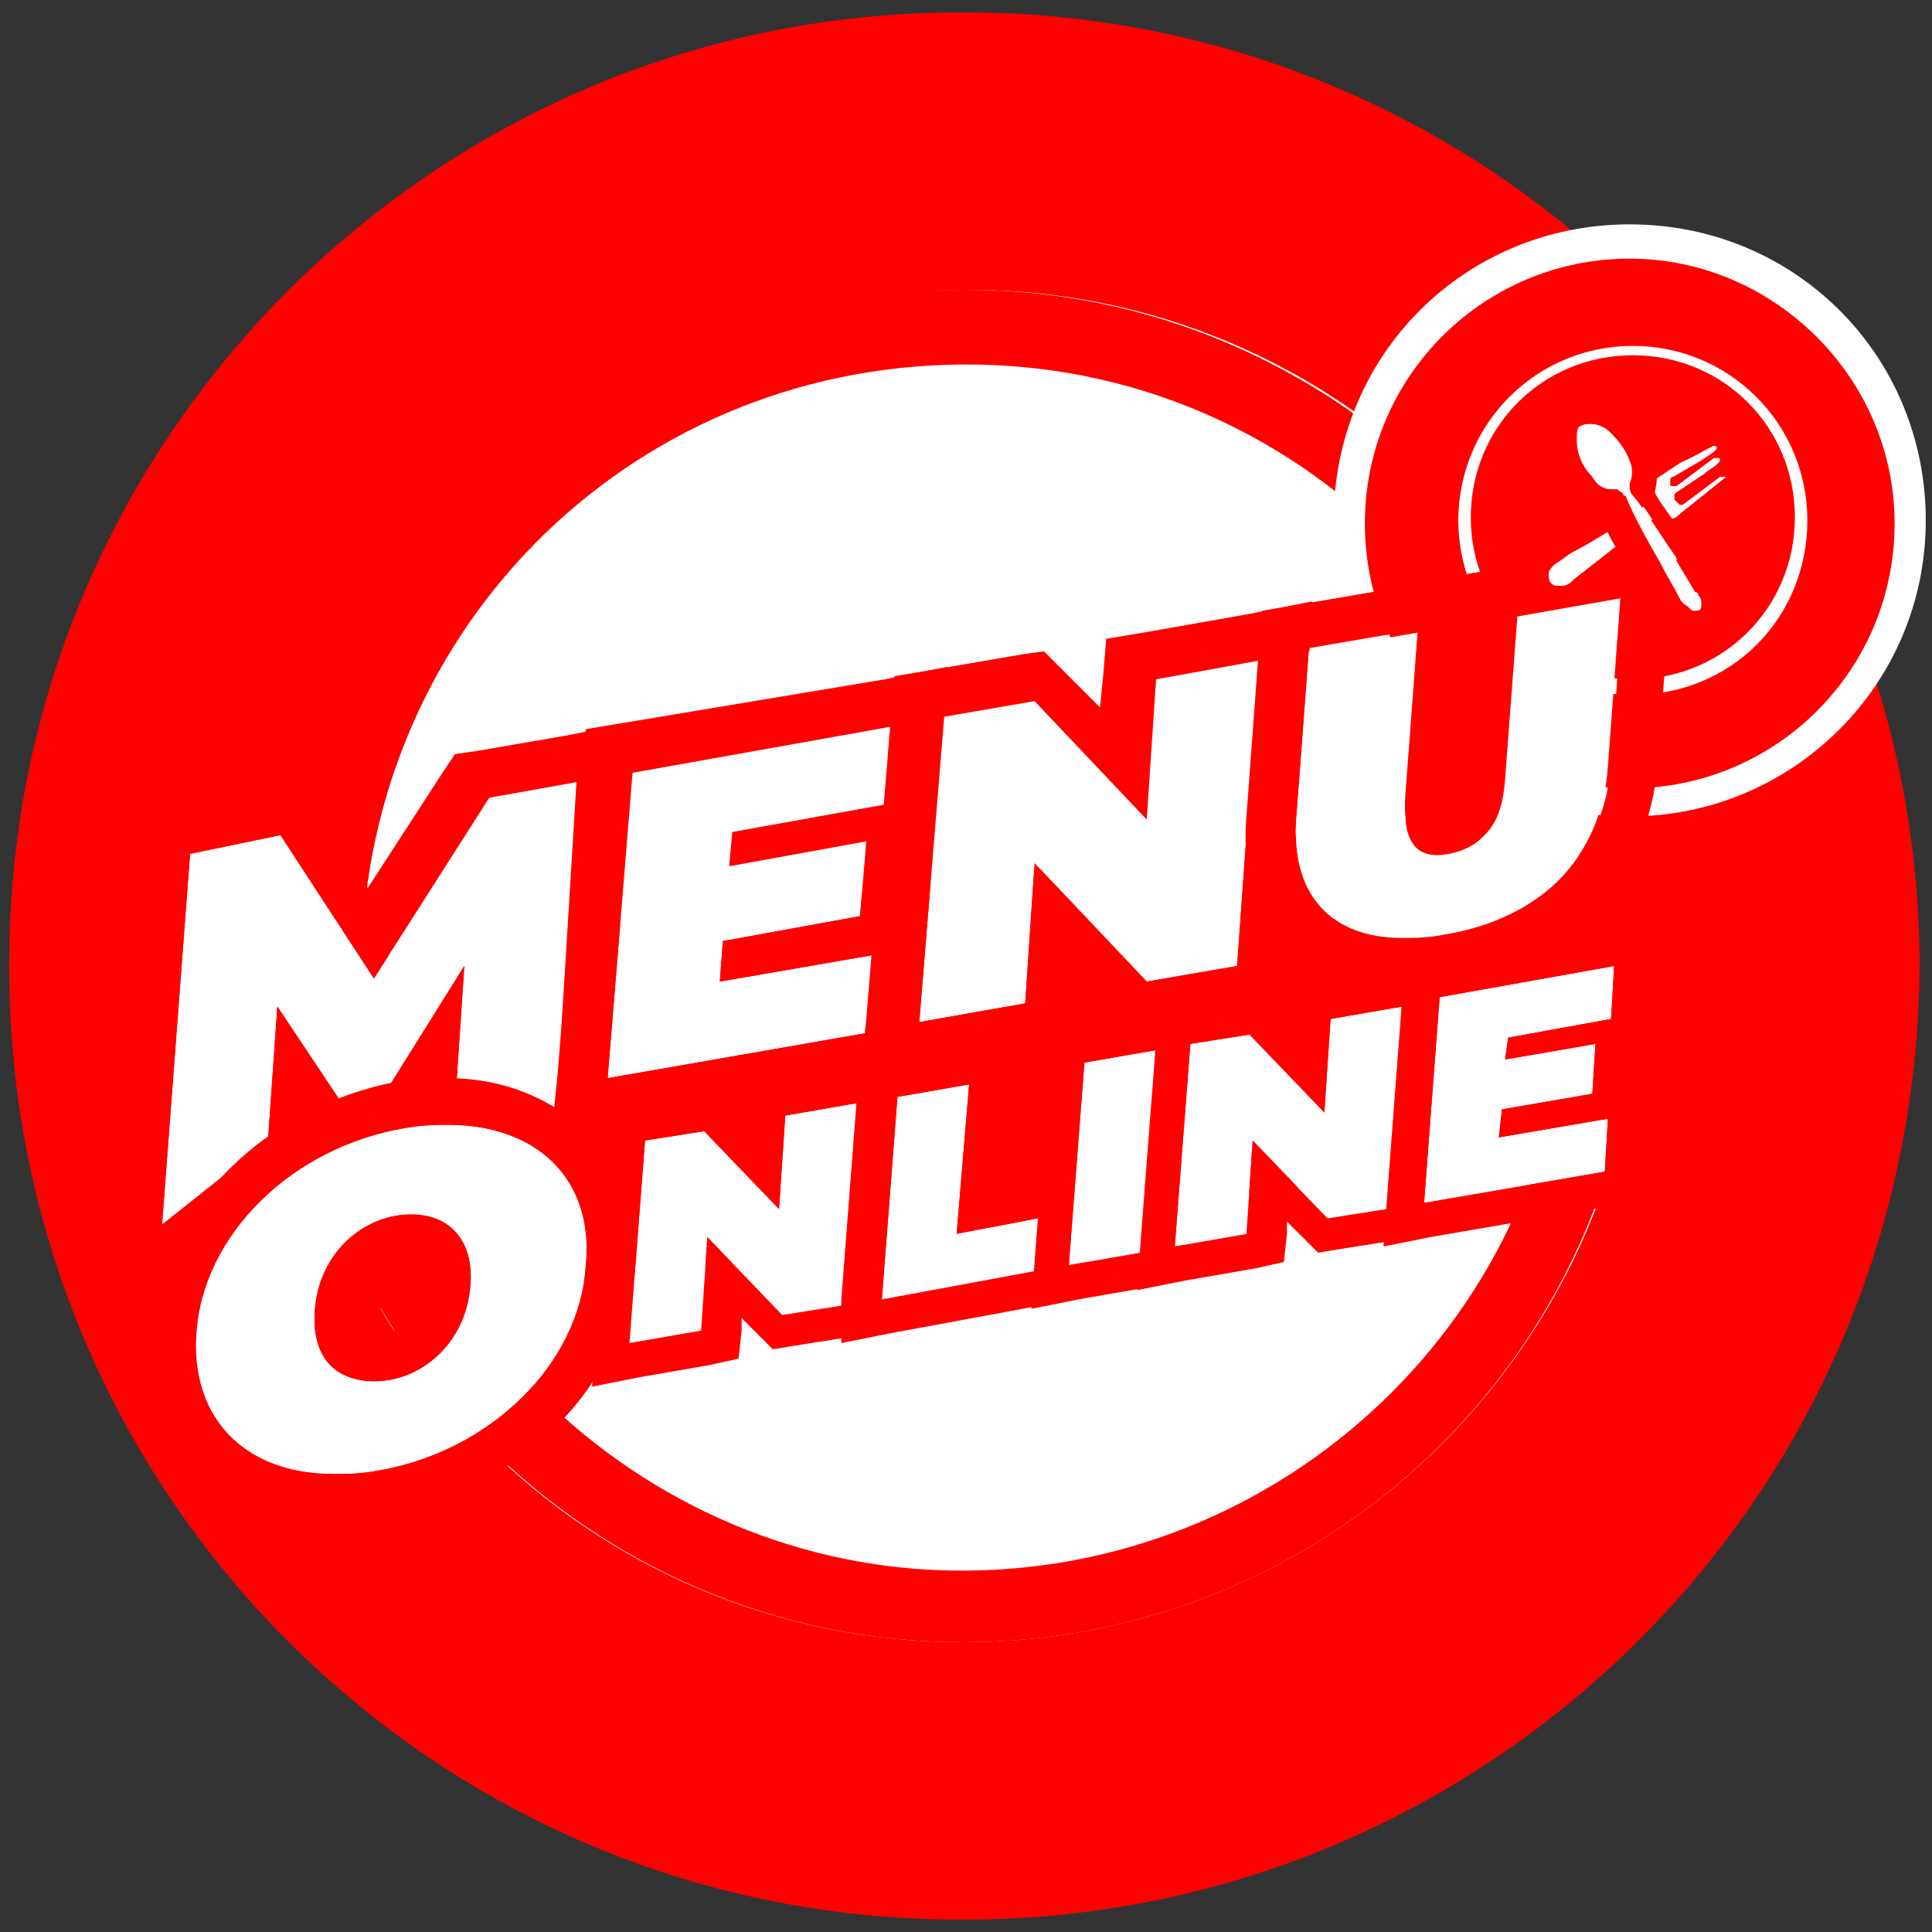 <?xml version="1.0" encoding="utf-8"?>
<!-- Generator: Adobe Illustrator 24.3.0, SVG Export Plug-In . SVG Version: 6.00 Build 0)  -->
<svg version="1.1" xmlns="http://www.w3.org/2000/svg" xmlns:xlink="http://www.w3.org/1999/xlink" x="0px" y="0px"
	 viewBox="0 0 62 62" style="enable-background:new 0 0 62 62;" xml:space="preserve">
<rect x="0" y="0" width="62" height="62" fill="#333333" stroke="none"/>
<style type="text/css">
	.st0{fill:#FFFFFF;}
	.st1{fill:#FF0000;}
</style>
<g id="Layer_2">
	<circle class="st0" cx="28.3" cy="32" r="24.3"/>
</g>
<g id="Layer_1">
	<g>
		
			<rect x="3.2" y="28.4" transform="matrix(0.991 -0.131 0.131 0.991 -4.2 4.222)" class="st1" width="53.5" height="11.2"/>
		<g>
			<path class="st1" d="M61.6,31c-0.1,17.3-14.2,30.8-31,30.6C13.7,61.5,0,47.6,0.3,30.5C0.5,13.9,14.1,0.3,31,0.4
				C47.9,0.4,61.6,14.2,61.6,31z M30.9,52.7c12,0,21.7-9.7,21.8-21.7c0-12-9.7-21.7-21.6-21.7c-12,0-21.8,9.7-21.8,21.7
				C9.2,43,18.9,52.7,30.9,52.7z"/>
			<path class="st1" d="M30.9,52.7c-12,0-21.7-9.8-21.7-21.8C9.2,18.9,19,9.2,31,9.3c11.9,0,21.7,9.8,21.6,21.7
				C52.6,43,42.9,52.7,30.9,52.7z M30.5,50.4c10.7,0.2,19.6-8.3,19.8-18.9c0.2-10.7-8.2-19.6-18.9-19.8
				c-10.9-0.2-19.6,8.3-19.8,19.1C11.4,41.3,20,50.2,30.5,50.4z"/>
		</g>
		<g>
			<circle class="st1" cx="52.3" cy="16.7" r="9"/>
			<path class="st0" d="M52.3,26.2c-5.2,0-9.5-4.2-9.5-9.5s4.2-9.5,9.5-9.5s9.5,4.2,9.5,9.5S57.5,26.2,52.3,26.2z M52.3,8.3
				c-4.7,0-8.5,3.8-8.5,8.5s3.8,8.5,8.5,8.5s8.5-3.8,8.5-8.5S56.9,8.3,52.3,8.3z"/>
		</g>
		<path class="st0" d="M52.4,22.3c-3.1,0-5.6-2.5-5.6-5.6s2.5-5.6,5.6-5.6c3.1,0,5.6,2.5,5.6,5.6S55.6,22.3,52.4,22.3z M52.4,11.4
			c-2.9,0-5.2,2.3-5.2,5.2s2.3,5.2,5.2,5.2s5.2-2.3,5.2-5.2S55.3,11.4,52.4,11.4z"/>
		<g>
			<g>
				<g>
					<path class="st0" d="M14.6,35.5l0.3-4.5l-2.5,4l-1.5,0.3l-2-3l-0.3,4.3l-3.4,2.7l0.9-11.9L9,26.8l3,4.6l3.7-5.8l2.9-0.5
						l-0.7,11.4L14.6,35.5z"/>
					<path class="st1" d="M18.5,25.1l-0.7,11.4l-3.2-1l0.3-4.5l-2.5,4l-1.5,0.3l-2-3l-0.3,4.3l-3.4,2.7l0.9-11.9L9,26.8l3,4.6
						l3.7-5.8L18.5,25.1 M20.2,23.2l-2,0.4l-2.9,0.5l-0.7,0.1l-0.4,0.6l-2.4,3.7l-1.6-2.6l-0.6-0.9l-1,0.2l-2.9,0.5L4.6,26l-0.1,1.2
						L3.6,39.1l-0.3,3.6l2.8-2.3l3.4-2.7l0.5-0.4l0-0.4l0,0l1-0.2l1.5-0.3l0.3-0.1l0,0.1l1.2,0.4l3.2,1l1.9,0.6l0.1-2l0.7-11.4
						L20.2,23.2L20.2,23.2z"/>
				</g>
				<g>
					<path class="st0" d="M28.3,30.6l-0.2,2.5l-8.6,1.5l0.8-9.8l8.4-1.5l-0.2,2.5l-5,0.9l-0.1,1.1l4.4-0.8l-0.2,2.4l-4.4,0.8
						l-0.1,1.3L28.3,30.6z"/>
					<path class="st1" d="M28.7,23.3l-0.2,2.5l-5,0.9l-0.1,1.1l4.4-0.8l-0.2,2.4l-4.4,0.8l-0.1,1.3l5.2-0.9l-0.2,2.5l-8.6,1.5
						l0.8-9.8L28.7,23.3 M30.4,21.4l-2,0.4L20,23.2l-1.2,0.2l-0.1,1.2l-0.8,9.8l-0.2,2l2-0.4l8.6-1.5l1.2-0.2l0.1-1.2l0.2-2.5l0.2-2
						l-0.8,0.1l0.1-1.6l0.6-0.1l0.1-1.2l0.2-2.5L30.4,21.4L30.4,21.4z"/>
				</g>
				<g>
					<path class="st0" d="M40.4,21.2L39.7,31l-2.9,0.5l-3.6-3.8l-0.3,4.5l-3.4,0.6l0.8-9.8l2.9-0.5l3.6,3.8l0.3-4.5L40.4,21.2z"/>
					<path class="st1" d="M40.4,21.2L39.7,31l-2.9,0.5l-3.6-3.8l-0.3,4.5l-3.4,0.6l0.8-9.8l2.9-0.5l3.6,3.8l0.3-4.5L40.4,21.2
						 M42.1,19.3l-2,0.4l-3.4,0.6l-1.2,0.2l-0.1,1.2l-0.1,1l-1.2-1.2l-0.6-0.6L32.8,21l-2.9,0.5l-1.2,0.2l-0.1,1.2l-0.8,9.8l-0.2,2
						l2-0.4l3.4-0.6l1.2-0.2l0.1-1.2l0.1-1l1.2,1.2l0.6,0.6l0.8-0.1l2.9-0.5l1.2-0.2l0.1-1.2l0.8-9.8L42.1,19.3L42.1,19.3z"/>
				</g>
				<g>
					<path class="st0" d="M41.6,26.3l0.4-5.4l3.5-0.6l-0.4,5.3c-0.1,1.5,0.4,2,1.4,1.8c1-0.2,1.6-0.8,1.7-2.3l0.4-5.3l3.4-0.6
						l-0.4,5.4c-0.2,2.9-2.2,5-5.4,5.5C43.1,30.6,41.4,29.2,41.6,26.3z"/>
					<path class="st1" d="M52.1,19.1l-0.4,5.4c-0.2,2.9-2.2,5-5.4,5.5c-0.5,0.1-0.9,0.1-1.3,0.1c-2.3,0-3.6-1.4-3.4-3.9l0.4-5.4
						l3.5-0.6l-0.4,5.3c-0.1,1.3,0.3,1.8,1.1,1.8c0.1,0,0.2,0,0.4,0c1-0.2,1.6-0.8,1.7-2.3l0.4-5.3L52.1,19.1 M53.8,17.2l-2,0.4
						l-3.4,0.6l-1.2,0.2v0l-2,0.4l-3.5,0.6l-1.2,0.2l-0.1,1.2L40,26.2c-0.1,1.2,0,2.9,1.2,4.1c0.6,0.7,1.8,1.4,3.7,1.4
						c0.5,0,1-0.1,1.6-0.2c3.9-0.7,6.4-3.3,6.7-7l0.4-5.4L53.8,17.2L53.8,17.2z"/>
				</g>
			</g>
		</g>
		<g>
			<g>
				<path class="st0" d="M53,16.7c-0.1-0.1-0.2-0.2-0.3-0.4c0,0,0,0,0,0c0.1-0.1,0.2-0.3,0.2-0.4c0-0.1,0-0.2,0-0.2
					c0-0.1,0.1-0.2,0.2-0.3c0.3-0.2,0.6-0.4,0.9-0.6c0.3-0.2,0.6-0.3,0.9-0.5c0.1,0,0.2,0,0.2,0c0,0.1,0,0.1-0.1,0.2
					c-0.4,0.3-0.8,0.5-1.3,0.8c-0.1,0-0.1,0.1-0.1,0.1c0,0.1,0,0.1,0.1,0.1c0.1,0,0.1,0,0.1,0c0.4-0.3,0.8-0.6,1.2-0.9
					c0,0,0.1,0,0.1,0c0.1,0,0.1,0,0.1,0.1c0,0.1,0,0.1-0.1,0.2c-0.1,0.1-0.3,0.2-0.4,0.3c-0.3,0.2-0.6,0.4-0.9,0.6
					c-0.1,0.1-0.1,0.1,0,0.2c0,0.1,0.1,0.1,0.2,0c0.4-0.3,0.8-0.6,1.2-0.9c0.1-0.1,0.2,0,0.2,0.1c0,0,0,0.1,0,0.1
					c-0.5,0.4-1,0.8-1.5,1.2c-0.1,0.1-0.2,0.2-0.4,0.1c-0.1,0-0.2,0-0.3-0.1C53.3,16.6,53.2,16.6,53,16.7C53,16.7,53,16.7,53,16.7z"
					/>
				<path class="st1" d="M55,14.3c0,0,0.1,0,0.1,0.1c0,0.1,0,0.1-0.1,0.2c-0.4,0.3-0.8,0.5-1.3,0.8c-0.1,0-0.1,0.1-0.1,0.1
					c0,0.1,0,0.1,0.1,0.1c0,0,0,0,0,0c0,0,0.1,0,0.1,0c0.4-0.3,0.8-0.6,1.2-0.9c0,0,0.1,0,0.1,0c0,0,0,0,0,0c0.1,0,0.1,0,0.1,0.1
					c0,0.1,0,0.1-0.1,0.2c-0.1,0.1-0.3,0.2-0.4,0.3c-0.3,0.2-0.6,0.4-0.9,0.6c-0.1,0.1-0.1,0.1,0,0.2c0,0,0.1,0.1,0.1,0.1
					c0,0,0.1,0,0.1,0c0.4-0.3,0.8-0.6,1.2-0.9c0,0,0.1,0,0.1,0c0.1,0,0.1,0,0.1,0.1c0,0,0,0.1,0,0.1c-0.5,0.4-1,0.8-1.5,1.2
					c-0.1,0.1-0.2,0.1-0.3,0.1c0,0,0,0,0,0c-0.1,0-0.2,0-0.3-0.1c-0.1,0-0.1,0-0.2,0c-0.1,0-0.2,0-0.3,0.1c0,0,0,0,0,0
					c-0.1-0.1-0.2-0.2-0.3-0.4c0,0,0,0,0,0c0.1-0.1,0.2-0.3,0.2-0.4c0-0.1,0-0.2,0-0.2c0-0.1,0.1-0.2,0.2-0.3
					c0.3-0.2,0.6-0.4,0.9-0.6C54.3,14.7,54.6,14.5,55,14.3C54.9,14.3,55,14.3,55,14.3 M55,13.6c-0.2,0-0.3,0-0.4,0.1
					c-0.1,0-0.2,0.1-0.2,0.1c-0.2,0.1-0.4,0.2-0.6,0.4c-0.3,0.2-0.5,0.3-0.7,0.5l-0.2,0.1c-0.2,0.2-0.4,0.4-0.5,0.7
					c0,0.1,0,0.2-0.1,0.4c0,0,0,0,0,0l0,0l-0.5,0.4l0.4,0.5l0.3,0.4l0.3,0.4l0.5-0.2l0,0c0,0,0,0,0,0c0.1,0,0.2,0.1,0.4,0.1
					c0,0,0.1,0,0.1,0c0.4,0,0.6-0.2,0.8-0.3c0.5-0.4,1-0.8,1.5-1.2l0.1-0.1c0.2-0.2,0.3-0.5,0.3-0.8c0-0.2-0.1-0.4-0.3-0.6
					c-0.1-0.2-0.2-0.3-0.3-0.4c0-0.1,0-0.1-0.1-0.2C55.6,13.8,55.3,13.6,55,13.6L55,13.6z"/>
			</g>
			<g>
				<path class="st1" d="M51.9,16.9c0.1,0.1,0.2,0.3,0.3,0.4c-0.1,0.1-0.2,0.1-0.3,0.2c-0.5,0.4-0.9,0.7-1.4,1.1
					c-0.1,0.1-0.2,0.2-0.4,0.2c0,0-0.1,0-0.1,0c0,0-0.1,0-0.1,0c-0.2-0.1-0.2-0.2-0.2-0.4c0-0.1,0.1-0.2,0.2-0.3
					c0.2-0.1,0.4-0.3,0.6-0.4C51.1,17.4,51.5,17.1,51.9,16.9C51.9,16.9,51.9,16.9,51.9,16.9 M52.2,15.9l-0.6,0.3c0,0-0.1,0-0.1,0
					l-0.4,0.2c-0.3,0.2-0.6,0.4-0.9,0.6c-0.2,0.1-0.4,0.3-0.6,0.4c-0.2,0.2-0.4,0.4-0.5,0.6c-0.2,0.5,0.1,1.1,0.6,1.3
					c0.1,0,0.2,0.1,0.4,0.1c0.1,0,0.2,0,0.3,0c0.3-0.1,0.5-0.2,0.6-0.3c0.4-0.3,0.8-0.6,1.2-1l0.1-0.1c0.1,0,0.1-0.1,0.2-0.1
					l0.1-0.1l0.5-0.4l-0.3-0.5l-0.3-0.4L52.2,15.9L52.2,15.9z"/>
				<path class="st0" d="M51.9,16.9c0.1,0.1,0.2,0.3,0.3,0.4c-0.1,0.1-0.2,0.1-0.3,0.2c-0.5,0.4-0.9,0.7-1.4,1.1
					c-0.1,0.1-0.2,0.2-0.4,0.2c-0.1,0-0.2,0-0.2,0c-0.2-0.1-0.2-0.2-0.2-0.4c0-0.1,0.1-0.2,0.2-0.3c0.2-0.1,0.4-0.3,0.6-0.4
					C51.1,17.4,51.5,17.1,51.9,16.9C51.9,16.9,51.9,16.9,51.9,16.9z"/>
			</g>
			<g>
				<path class="st0" d="M54.6,19.4c0-0.1,0-0.2-0.1-0.3c0,0,0-0.1-0.1-0.1l0,0L53.8,18l0-0.1l0,0l0,0c-0.5-0.7-0.9-1.4-1.4-2
					c-0.1-0.1-0.1-0.2-0.1-0.3c0,0,0-0.1,0-0.1c0.1-0.2,0.1-0.5,0-0.7c-0.1-0.3-0.3-0.6-0.6-0.9c-0.2-0.2-0.4-0.3-0.7-0.3
					c-0.2,0-0.4,0.1-0.5,0.3c-0.1,0.1-0.1,0.3-0.1,0.5c0,0.5,0.2,0.9,0.5,1.2c0.2,0.2,0.4,0.3,0.6,0.4c0.1,0,0.1,0,0.2,0
					c0.1,0,0.2,0.1,0.2,0.2c0,0,0,0.1,0.1,0.1c0.4,0.7,0.8,1.4,1.1,2.1c0.2,0.4,0.4,0.7,0.6,1.1c0.1,0.1,0.2,0.2,0.3,0.3
					C54.3,19.8,54.6,19.7,54.6,19.4z"/>
				<path class="st1" d="M51,13.6C51,13.6,51,13.6,51,13.6c0.4,0,0.6,0.2,0.8,0.3c0.3,0.2,0.5,0.5,0.6,0.9c0.1,0.2,0.1,0.5,0,0.7
					c0,0,0,0.1,0,0.1c0,0.1,0,0.2,0.1,0.3c0.5,0.7,0.9,1.4,1.4,2l0,0l0,0l0,0.1l0.6,0.9l0,0c0,0,0,0.1,0.1,0.1
					c0.1,0.1,0.1,0.2,0.1,0.3c0,0.2-0.1,0.3-0.3,0.3c-0.1,0-0.1,0-0.2-0.1c-0.1-0.1-0.2-0.1-0.3-0.3c-0.2-0.4-0.4-0.7-0.6-1.1
					c-0.4-0.7-0.8-1.4-1.1-2.1c0,0,0-0.1-0.1-0.1c0-0.1-0.1-0.1-0.2-0.2c-0.1,0-0.1,0-0.2,0c-0.3,0-0.5-0.2-0.6-0.4
					c-0.3-0.3-0.5-0.7-0.5-1.2c0-0.2,0-0.3,0.1-0.5C50.6,13.7,50.8,13.6,51,13.6 M51,12.9c-0.5,0-0.9,0.3-1.1,0.7
					c-0.1,0.2-0.2,0.5-0.2,0.8c0,0.6,0.2,1.2,0.6,1.7c0.3,0.4,0.7,0.6,1.1,0.6c0.1,0.2,0.2,0.4,0.3,0.6c0.3,0.5,0.5,1,0.8,1.5
					c0.2,0.3,0.3,0.6,0.5,0.9l0.1,0.2c0.1,0.2,0.3,0.4,0.5,0.5c0.2,0.1,0.4,0.2,0.6,0.2c0.6,0,1-0.5,1-1.1c0-0.1,0-0.2,0-0.3
					l0.1-0.1L55,18.6l-0.6-0.9l0,0l0,0l0,0l0,0c-0.2-0.3-0.4-0.6-0.6-0.8c-0.2-0.4-0.5-0.7-0.7-1.1c0.1-0.4,0.1-0.7,0-1.1
					c-0.2-0.5-0.4-0.9-0.8-1.2c-0.3-0.3-0.7-0.4-1.1-0.5C51.1,12.9,51,12.9,51,12.9L51,12.9z"/>
			</g>
		</g>
		<g>
			<path class="st0" d="M27.5,35.4L27,41.9l-1.9,0.3l-2.4-2.5l-0.2,3l-2.3,0.4l0.5-6.5l1.9-0.3l2.4,2.5l0.2-3L27.5,35.4z"/>
			<path class="st1" d="M27.5,35.4L27,41.9l-1.9,0.3l-2.4-2.5l-0.2,3l-2.3,0.4l0.5-6.5l1.9-0.3l2.4,2.5l0.2-3L27.5,35.4 M28.7,34
				l-1.5,0.3L25,34.7l-0.9,0.2l-0.1,0.9l0,0.4l-0.6-0.6L23,35l-0.6,0.1l-1.9,0.3l-0.9,0.2l-0.1,0.9L19.1,43l-0.1,1.5l1.5-0.3
				l2.3-0.4l0.9-0.2l0.1-0.9l0-0.4l0.6,0.6l0.4,0.4l0.6-0.1l1.9-0.3l0.9-0.2l0.1-0.9l0.5-6.5L28.7,34L28.7,34z"/>
		</g>
		<g>
			<path class="st0" d="M28.8,35.2l2.3-0.4l-0.4,4.8l3.1-0.6l-0.1,1.7l-5.4,1L28.8,35.2z"/>
			<path class="st1" d="M31.1,34.8l-0.4,4.8l3.1-0.6l-0.1,1.7l-5.4,1l0.5-6.5L31.1,34.8 M32.3,33.4l-1.5,0.3l-2.3,0.4l-0.9,0.2
				l-0.1,0.9l-0.5,6.5L27,43.1l1.5-0.3l5.4-1l0.9-0.2l0.1-0.9l0.1-1.7l0.1-1.5l-1.5,0.3l-1.7,0.3l0.3-3.3L32.3,33.4L32.3,33.4z"/>
		</g>
		<g>
			<path class="st0" d="M34.8,34.1l2.3-0.4l-0.5,6.5l-2.3,0.4L34.8,34.1z"/>
			<path class="st1" d="M37.1,33.7l-0.5,6.5l-2.3,0.4l0.5-6.5L37.1,33.7 M38.4,32.3l-1.5,0.3L34.6,33l-0.9,0.2L33.7,34l-0.5,6.5
				L33.1,42l1.5-0.3l2.3-0.4l0.9-0.2l0.1-0.9l0.5-6.5L38.4,32.3L38.4,32.3z"/>
		</g>
		<g>
			<path class="st0" d="M45,32.3l-0.5,6.5l-1.9,0.3l-2.4-2.5l-0.2,3L37.7,40l0.5-6.5l1.9-0.3l2.4,2.5l0.2-3L45,32.3z"/>
			<path class="st1" d="M45,32.3l-0.5,6.5l-1.9,0.3l-2.4-2.5l-0.2,3L37.7,40l0.5-6.5l1.9-0.3l2.4,2.5l0.2-3L45,32.3 M46.3,30.9
				l-1.5,0.3l-2.3,0.4l-0.9,0.2l-0.1,0.9l0,0.4L41,32.4l-0.4-0.4L40,32l-1.9,0.3l-0.9,0.2l-0.1,0.9l-0.5,6.5l-0.1,1.5l1.5-0.3
				l2.3-0.4l0.9-0.2l0.1-0.9l0-0.4l0.6,0.6l0.4,0.4l0.6-0.1l1.9-0.3l0.9-0.2l0.1-0.9l0.5-6.5L46.3,30.9L46.3,30.9z"/>
		</g>
		<g>
			<path class="st0" d="M51.6,35.9l-0.1,1.7l-5.8,1l0.5-6.6l5.6-1l-0.1,1.7l-3.3,0.6L48.3,34l2.9-0.5l-0.1,1.6l-2.9,0.5l-0.1,0.9
				L51.6,35.9z"/>
			<path class="st1" d="M51.8,31l-0.1,1.7l-3.3,0.6L48.3,34l2.9-0.5l-0.1,1.6l-2.9,0.5l-0.1,0.9l3.5-0.6l-0.1,1.7l-5.8,1l0.5-6.6
				L51.8,31 M53.1,29.6l-1.5,0.3l-5.6,1l-0.9,0.2l-0.1,0.9l-0.5,6.6L44.4,40l1.5-0.3l5.8-1l0.9-0.2l0.1-0.9l0.1-1.7l0.1-1.5
				l-0.5,0.1l0.1-0.9l0.4-0.1l0.1-0.9l0.1-1.7L53.1,29.6L53.1,29.6z"/>
		</g>
		<g>
			<path class="st0" d="M6.3,42.8c0.2-3.2,3.1-6,6.7-6.6c3.6-0.6,6.1,1.2,5.8,4.4c-0.2,3.2-3.1,6-6.7,6.6C8.5,47.8,6.1,46,6.3,42.8z
				 M15.1,41.2c0.1-1.6-0.9-2.4-2.3-2.2c-1.4,0.2-2.6,1.4-2.7,3.1c-0.1,1.6,0.9,2.4,2.3,2.2C13.8,44.1,14.9,42.9,15.1,41.2z"/>
			<path class="st1" d="M14.4,36.1c2.8,0,4.7,1.7,4.4,4.5c-0.2,3.2-3.1,6-6.7,6.6c-0.5,0.1-0.9,0.1-1.4,0.1c-2.8,0-4.7-1.7-4.4-4.5
				c0.2-3.2,3.1-6,6.7-6.6C13.5,36.1,14,36.1,14.4,36.1 M11.9,44.3c0.2,0,0.3,0,0.5,0c1.4-0.2,2.6-1.4,2.7-3.1
				c0.1-1.4-0.7-2.2-1.8-2.2c-0.2,0-0.3,0-0.5,0c-1.4,0.2-2.6,1.4-2.7,3.1C10,43.6,10.8,44.3,11.9,44.3 M14.4,34.6v1.4V34.6
				c-0.5,0-1.1,0.1-1.6,0.1c-4.3,0.8-7.6,4.1-7.9,7.9c-0.1,1.7,0.3,3.2,1.4,4.3c1.1,1.1,2.7,1.8,4.5,1.8c0.5,0,1.1-0.1,1.6-0.1
				c4.3-0.8,7.6-4.1,7.9-7.9c0.1-1.7-0.3-3.2-1.4-4.3C17.8,35.3,16.2,34.6,14.4,34.6L14.4,34.6z M11.9,42.9c-0.1,0-0.2,0-0.3-0.1
				c-0.1-0.1-0.1-0.3-0.1-0.6c0.1-1,0.8-1.7,1.5-1.8c0.1,0,0.2,0,0.2,0c0.1,0,0.2,0,0.3,0.1c0.1,0.1,0.1,0.3,0.1,0.6
				c-0.1,1-0.8,1.7-1.5,1.8C12,42.9,12,42.9,11.9,42.9L11.9,42.9z"/>
		</g>
	</g>
</g>
</svg>
